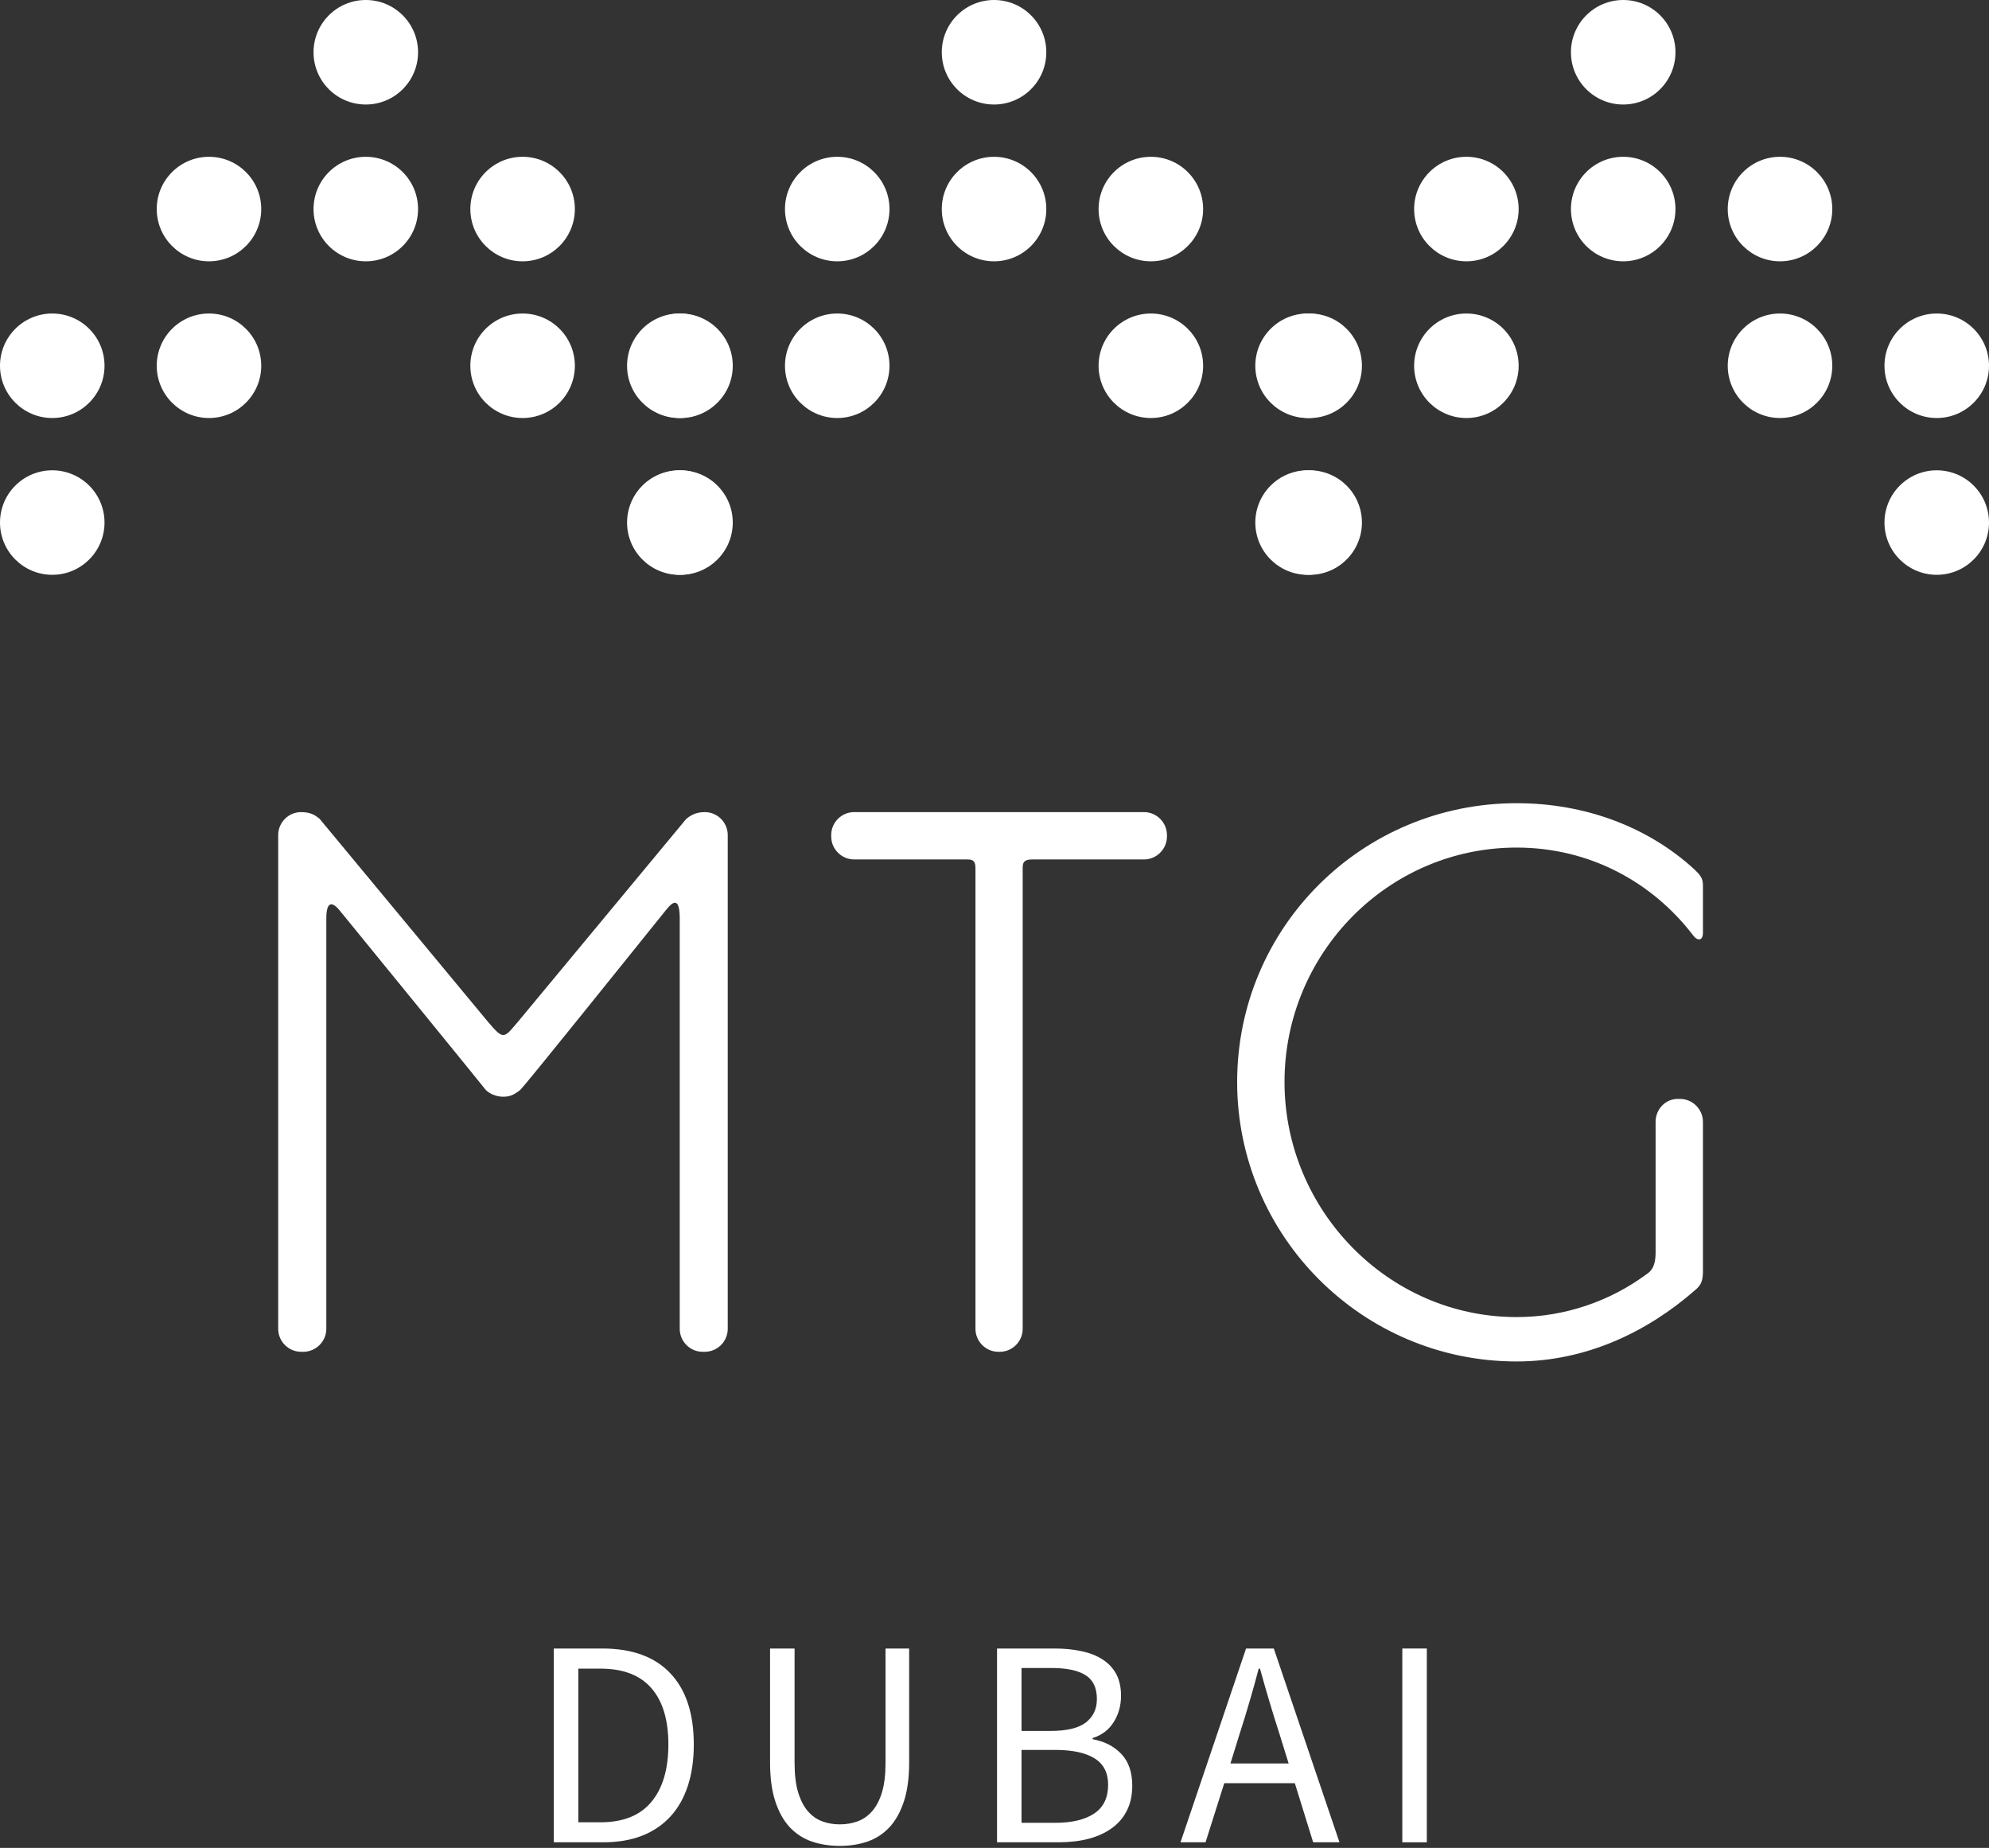 <?xml version="1.0" encoding="UTF-8"?> <svg xmlns="http://www.w3.org/2000/svg" width="254" height="236" viewBox="0 0 254 236" fill="none"><rect x="0" y="0" width="254" height="236" fill="#333333" stroke="none"/> <path d="M133.616 26.699C133.616 23.013 130.628 20.025 126.942 20.025C123.256 20.025 120.268 23.013 120.268 26.699C120.268 30.385 123.256 33.373 126.942 33.373C130.628 33.373 133.616 30.385 133.616 26.699Z" fill="white"></path> <path d="M146.968 40.04C150.653 40.04 153.642 43.028 153.642 46.714C153.642 50.396 150.653 53.387 146.968 53.387C143.281 53.387 140.293 50.396 140.293 46.714C140.293 43.029 143.281 40.04 146.968 40.04Z" fill="white"></path> <path d="M106.918 40.04C110.603 40.04 113.59 43.028 113.59 46.714C113.59 50.396 110.603 53.387 106.918 53.387C103.232 53.387 100.244 50.396 100.244 46.714C100.245 43.029 103.232 40.04 106.918 40.04Z" fill="white"></path> <path d="M166.981 60.065C170.667 60.065 173.655 63.053 173.655 66.739C173.655 70.421 170.667 73.412 166.981 73.412C163.296 73.412 160.307 70.421 160.307 66.739C160.308 63.053 163.296 60.065 166.981 60.065Z" fill="white"></path> <path d="M86.903 60.065C90.588 60.065 93.576 63.053 93.576 66.739C93.576 70.421 90.588 73.412 86.903 73.412C83.218 73.412 80.229 70.421 80.229 66.739C80.229 63.053 83.217 60.065 86.903 60.065Z" fill="white"></path> <path d="M133.616 6.674C133.616 2.988 130.628 -8.58307e-05 126.942 -8.58307e-05C123.256 -8.58307e-05 120.268 2.988 120.268 6.674C120.268 10.36 123.256 13.348 126.942 13.348C130.628 13.348 133.616 10.36 133.616 6.674Z" fill="white"></path> <path d="M146.968 20.025C150.653 20.025 153.642 23.013 153.642 26.699C153.642 30.38 150.653 33.373 146.968 33.373C143.281 33.373 140.293 30.38 140.293 26.699C140.293 23.013 143.281 20.025 146.968 20.025Z" fill="white"></path> <path d="M106.918 20.025C110.603 20.025 113.59 23.013 113.59 26.699C113.59 30.38 110.603 33.373 106.918 33.373C103.232 33.373 100.244 30.38 100.244 26.699C100.245 23.013 103.232 20.025 106.918 20.025Z" fill="white"></path> <path d="M166.981 40.04C170.667 40.04 173.655 43.028 173.655 46.714C173.655 50.396 170.667 53.387 166.981 53.387C163.296 53.387 160.307 50.396 160.307 46.714C160.308 43.029 163.296 40.04 166.981 40.04Z" fill="white"></path> <path d="M86.903 40.04C90.588 40.04 93.576 43.028 93.576 46.714C93.576 50.396 90.588 53.387 86.903 53.387C83.217 53.387 80.229 50.396 80.229 46.714C80.229 43.029 83.217 40.04 86.903 40.04Z" fill="white"></path> <path d="M53.387 26.699C53.387 23.013 50.399 20.025 46.713 20.025C43.027 20.025 40.039 23.013 40.039 26.699C40.039 30.385 43.027 33.373 46.713 33.373C50.399 33.373 53.387 30.385 53.387 26.699Z" fill="white"></path> <path d="M66.739 40.04C70.424 40.04 73.412 43.028 73.412 46.714C73.412 50.396 70.424 53.387 66.739 53.387C63.052 53.387 60.064 50.396 60.064 46.714C60.064 43.029 63.052 40.04 66.739 40.04Z" fill="white"></path> <path d="M26.689 40.04C30.374 40.04 33.361 43.028 33.361 46.714C33.361 50.396 30.374 53.387 26.689 53.387C23.003 53.387 20.015 50.396 20.015 46.714C20.016 43.029 23.003 40.04 26.689 40.04Z" fill="white"></path> <path d="M86.752 60.065C90.439 60.065 93.426 63.053 93.426 66.739C93.426 70.421 90.439 73.412 86.752 73.412C83.067 73.412 80.078 70.421 80.078 66.739C80.079 63.053 83.067 60.065 86.752 60.065Z" fill="white"></path> <path d="M6.674 60.065C10.359 60.065 13.347 63.053 13.347 66.739C13.347 70.421 10.359 73.412 6.674 73.412C2.989 73.412 0 70.421 0 66.739C0 63.053 2.988 60.065 6.674 60.065Z" fill="white"></path> <path d="M53.387 6.674C53.387 2.988 50.399 -8.58307e-05 46.713 -8.58307e-05C43.027 -8.58307e-05 40.039 2.988 40.039 6.674C40.039 10.36 43.027 13.348 46.713 13.348C50.399 13.348 53.387 10.36 53.387 6.674Z" fill="white"></path> <path d="M66.739 20.025C70.424 20.025 73.412 23.013 73.412 26.699C73.412 30.38 70.424 33.373 66.739 33.373C63.052 33.373 60.064 30.38 60.064 26.699C60.064 23.013 63.052 20.025 66.739 20.025Z" fill="white"></path> <path d="M26.689 20.025C30.374 20.025 33.361 23.013 33.361 26.699C33.361 30.38 30.374 33.373 26.689 33.373C23.003 33.373 20.015 30.38 20.015 26.699C20.016 23.013 23.003 20.025 26.689 20.025Z" fill="white"></path> <path d="M86.752 40.04C90.439 40.04 93.426 43.028 93.426 46.714C93.426 50.396 90.439 53.387 86.752 53.387C83.067 53.387 80.078 50.396 80.078 46.714C80.079 43.029 83.067 40.04 86.752 40.04Z" fill="white"></path> <path d="M6.674 40.04C10.359 40.04 13.347 43.028 13.347 46.714C13.347 50.396 10.359 53.387 6.674 53.387C2.988 53.387 0 50.396 0 46.714C0 43.029 2.988 40.04 6.674 40.04Z" fill="white"></path> <path d="M213.961 26.699C213.961 23.013 210.973 20.025 207.287 20.025C203.601 20.025 200.613 23.013 200.613 26.699C200.613 30.385 203.601 33.373 207.287 33.373C210.973 33.373 213.961 30.385 213.961 26.699Z" fill="white"></path> <path d="M227.313 40.04C230.998 40.04 233.987 43.028 233.987 46.714C233.987 50.396 230.998 53.387 227.313 53.387C223.627 53.387 220.638 50.396 220.638 46.714C220.638 43.029 223.627 40.04 227.313 40.04Z" fill="white"></path> <path d="M187.262 40.04C190.947 40.04 193.935 43.028 193.935 46.714C193.935 50.396 190.947 53.387 187.262 53.387C183.577 53.387 180.588 50.396 180.588 46.714C180.589 43.029 183.577 40.04 187.262 40.04Z" fill="white"></path> <path d="M247.326 60.065C251.012 60.065 254 63.053 254 66.739C254 70.421 251.012 73.412 247.326 73.412C243.641 73.412 240.652 70.421 240.652 66.739C240.653 63.053 243.641 60.065 247.326 60.065Z" fill="white"></path> <path d="M167.248 60.065C170.934 60.065 173.921 63.053 173.921 66.739C173.921 70.421 170.934 73.412 167.248 73.412C163.563 73.412 160.574 70.421 160.574 66.739C160.574 63.053 163.562 60.065 167.248 60.065Z" fill="white"></path> <path d="M213.961 6.674C213.961 2.988 210.973 -8.58307e-05 207.287 -8.58307e-05C203.601 -8.58307e-05 200.613 2.988 200.613 6.674C200.613 10.36 203.601 13.348 207.287 13.348C210.973 13.348 213.961 10.36 213.961 6.674Z" fill="white"></path> <path d="M227.313 20.025C230.998 20.025 233.987 23.013 233.987 26.699C233.987 30.38 230.998 33.373 227.313 33.373C223.627 33.373 220.638 30.38 220.638 26.699C220.638 23.013 223.627 20.025 227.313 20.025Z" fill="white"></path> <path d="M187.262 20.025C190.947 20.025 193.935 23.013 193.935 26.699C193.935 30.38 190.947 33.373 187.262 33.373C183.577 33.373 180.588 30.38 180.588 26.699C180.589 23.013 183.577 20.025 187.262 20.025Z" fill="white"></path> <path d="M247.326 40.04C251.012 40.04 254 43.028 254 46.714C254 50.396 251.012 53.387 247.326 53.387C243.641 53.387 240.652 50.396 240.652 46.714C240.653 43.029 243.641 40.04 247.326 40.04Z" fill="white"></path> <path d="M167.248 40.04C170.934 40.04 173.921 43.028 173.921 46.714C173.921 50.396 170.934 53.387 167.248 53.387C163.562 53.387 160.574 50.396 160.574 46.714C160.574 43.029 163.562 40.04 167.248 40.04Z" fill="white"></path> <path d="M90.001 103.717C88.682 103.717 88.023 104.294 87.644 104.574C87.644 104.574 68.003 128.268 66.504 130.064C64.329 132.619 64.427 132.981 62.335 130.526C61.017 128.928 40.815 104.574 40.815 104.574C40.436 104.294 39.876 103.717 38.459 103.717C36.844 103.717 35.526 105.035 35.526 106.65V169.71C35.526 171.324 36.844 172.643 38.459 172.643H38.739C40.337 172.643 41.672 171.324 41.672 169.71C41.672 169.71 41.672 119.486 41.672 117.311C41.672 115.235 42.331 114.955 43.451 116.372C48.461 122.501 61.774 138.847 62.055 139.226C62.532 139.687 63.373 140.066 64.23 140.066C65.086 140.066 65.548 139.885 66.405 139.226C67.064 138.649 80.279 122.122 85.09 116.174C86.128 114.856 86.804 114.856 86.804 117.311C86.804 119.865 86.804 169.71 86.804 169.71C86.804 171.324 88.122 172.643 89.72 172.643H90.001C91.615 172.643 92.934 171.324 92.934 169.71V106.65C92.934 105.035 91.615 103.717 90.001 103.717Z" fill="white"></path> <path d="M146.09 103.717H109.081C107.467 103.717 106.148 105.035 106.148 106.65V106.831C106.148 108.446 107.467 109.764 109.081 109.764H123.532C124.373 109.764 124.57 110.044 124.57 110.983V169.71C124.57 171.324 125.889 172.643 127.487 172.643H127.685C129.283 172.643 130.601 171.324 130.601 169.71V110.802C130.601 110.044 130.881 109.764 131.837 109.764H146.09C147.688 109.764 149.023 108.446 149.023 106.831V106.65C149.023 105.035 147.688 103.717 146.09 103.717Z" fill="white"></path> <path d="M193.678 102.58C173.938 102.58 157.987 118.448 157.987 138.188C157.987 157.813 173.938 173.879 193.678 173.879C202.559 173.879 210.386 170.089 216.433 164.799C217.274 164.14 217.471 163.481 217.471 162.344C217.471 161.306 217.471 143.28 217.471 143.28C217.471 141.681 216.153 140.347 214.538 140.347H214.258C212.66 140.347 211.424 141.681 211.424 143.28C211.424 143.28 211.424 158.192 211.424 159.988C211.424 161.982 210.666 162.443 210.287 162.723C205.673 166.134 199.906 168.21 193.678 168.21C177.25 168.21 164.035 154.517 164.035 138.188C164.035 121.76 177.25 108.248 193.678 108.248C203.021 108.248 211.045 112.681 216.236 119.486C216.713 120.145 217.471 120.244 217.471 119.107C217.471 116.85 217.471 113.637 217.471 113.06C217.471 112.121 217.092 111.742 216.433 111.083C210.584 105.694 202.559 102.58 193.678 102.58Z" fill="white"></path> <path d="M77.049 235.288H70.722V210.539H76.901C80.724 210.539 83.629 211.599 85.617 213.719C87.606 215.828 88.6 218.855 88.6 222.798C88.6 224.765 88.347 226.522 87.842 228.071C87.337 229.62 86.595 230.927 85.617 231.993C84.64 233.058 83.431 233.877 81.992 234.448C80.564 235.008 78.916 235.288 77.049 235.288ZM73.852 213.11V232.734H76.67C79.57 232.734 81.74 231.867 83.179 230.131C84.629 228.395 85.354 225.951 85.354 222.798C85.354 219.657 84.629 217.256 83.179 215.598C81.74 213.939 79.57 213.11 76.67 213.11H73.852Z" fill="white"></path> <path d="M107.236 235.75C105.984 235.75 104.808 235.569 103.71 235.206C102.622 234.833 101.678 234.228 100.876 233.393C100.085 232.548 99.464 231.444 99.014 230.081C98.563 228.73 98.338 227.061 98.338 225.072V210.539H101.469V225.138C101.469 226.621 101.617 227.868 101.914 228.879C102.221 229.889 102.633 230.697 103.15 231.301C103.666 231.905 104.276 232.339 104.979 232.603C105.682 232.866 106.434 232.998 107.236 232.998C108.071 232.998 108.84 232.866 109.543 232.603C110.246 232.339 110.861 231.905 111.388 231.301C111.916 230.697 112.333 229.889 112.641 228.879C112.937 227.868 113.086 226.621 113.086 225.138V210.539H116.101V225.072C116.101 227.061 115.876 228.73 115.425 230.081C114.975 231.444 114.354 232.548 113.563 233.393C112.773 234.228 111.833 234.833 110.746 235.206C109.669 235.569 108.499 235.75 107.236 235.75Z" fill="white"></path> <path d="M135.199 235.288H127.323V210.539H134.672C135.935 210.539 137.088 210.654 138.132 210.885C139.175 211.105 140.065 211.456 140.801 211.94C141.548 212.412 142.13 213.033 142.548 213.802C142.954 214.571 143.157 215.499 143.157 216.586C143.157 217.817 142.85 218.926 142.235 219.915C141.62 220.914 140.719 221.601 139.532 221.975V222.123C141.048 222.397 142.273 223.029 143.207 224.018C144.13 224.995 144.591 226.341 144.591 228.055C144.591 229.263 144.366 230.318 143.915 231.218C143.465 232.13 142.822 232.883 141.988 233.476C141.164 234.08 140.17 234.536 139.005 234.844C137.852 235.14 136.583 235.288 135.199 235.288ZM130.453 213.027V221.068H134.111C136.22 221.068 137.742 220.706 138.676 219.981C139.609 219.245 140.076 218.251 140.076 216.998C140.076 215.559 139.587 214.538 138.61 213.933C137.643 213.329 136.193 213.027 134.26 213.027H130.453ZM130.453 223.49V232.8H134.754C136.885 232.8 138.544 232.405 139.73 231.614C140.917 230.823 141.51 229.598 141.51 227.939C141.51 226.401 140.928 225.276 139.763 224.561C138.61 223.847 136.94 223.49 134.754 223.49H130.453Z" fill="white"></path> <path d="M158.3 221.447L157.13 225.221H164.562L163.392 221.447C162.942 220.063 162.513 218.684 162.107 217.311C161.7 215.938 161.299 214.538 160.904 213.11H160.739C160.366 214.538 159.976 215.938 159.569 217.311C159.174 218.684 158.751 220.063 158.3 221.447ZM153.95 235.288H150.754L159.124 210.539H162.667L171.054 235.288H167.693L165.353 227.742H156.34L153.95 235.288Z" fill="white"></path> <path d="M182.209 235.288H179.078V210.539H182.209V235.288Z" fill="white"></path> </svg> 